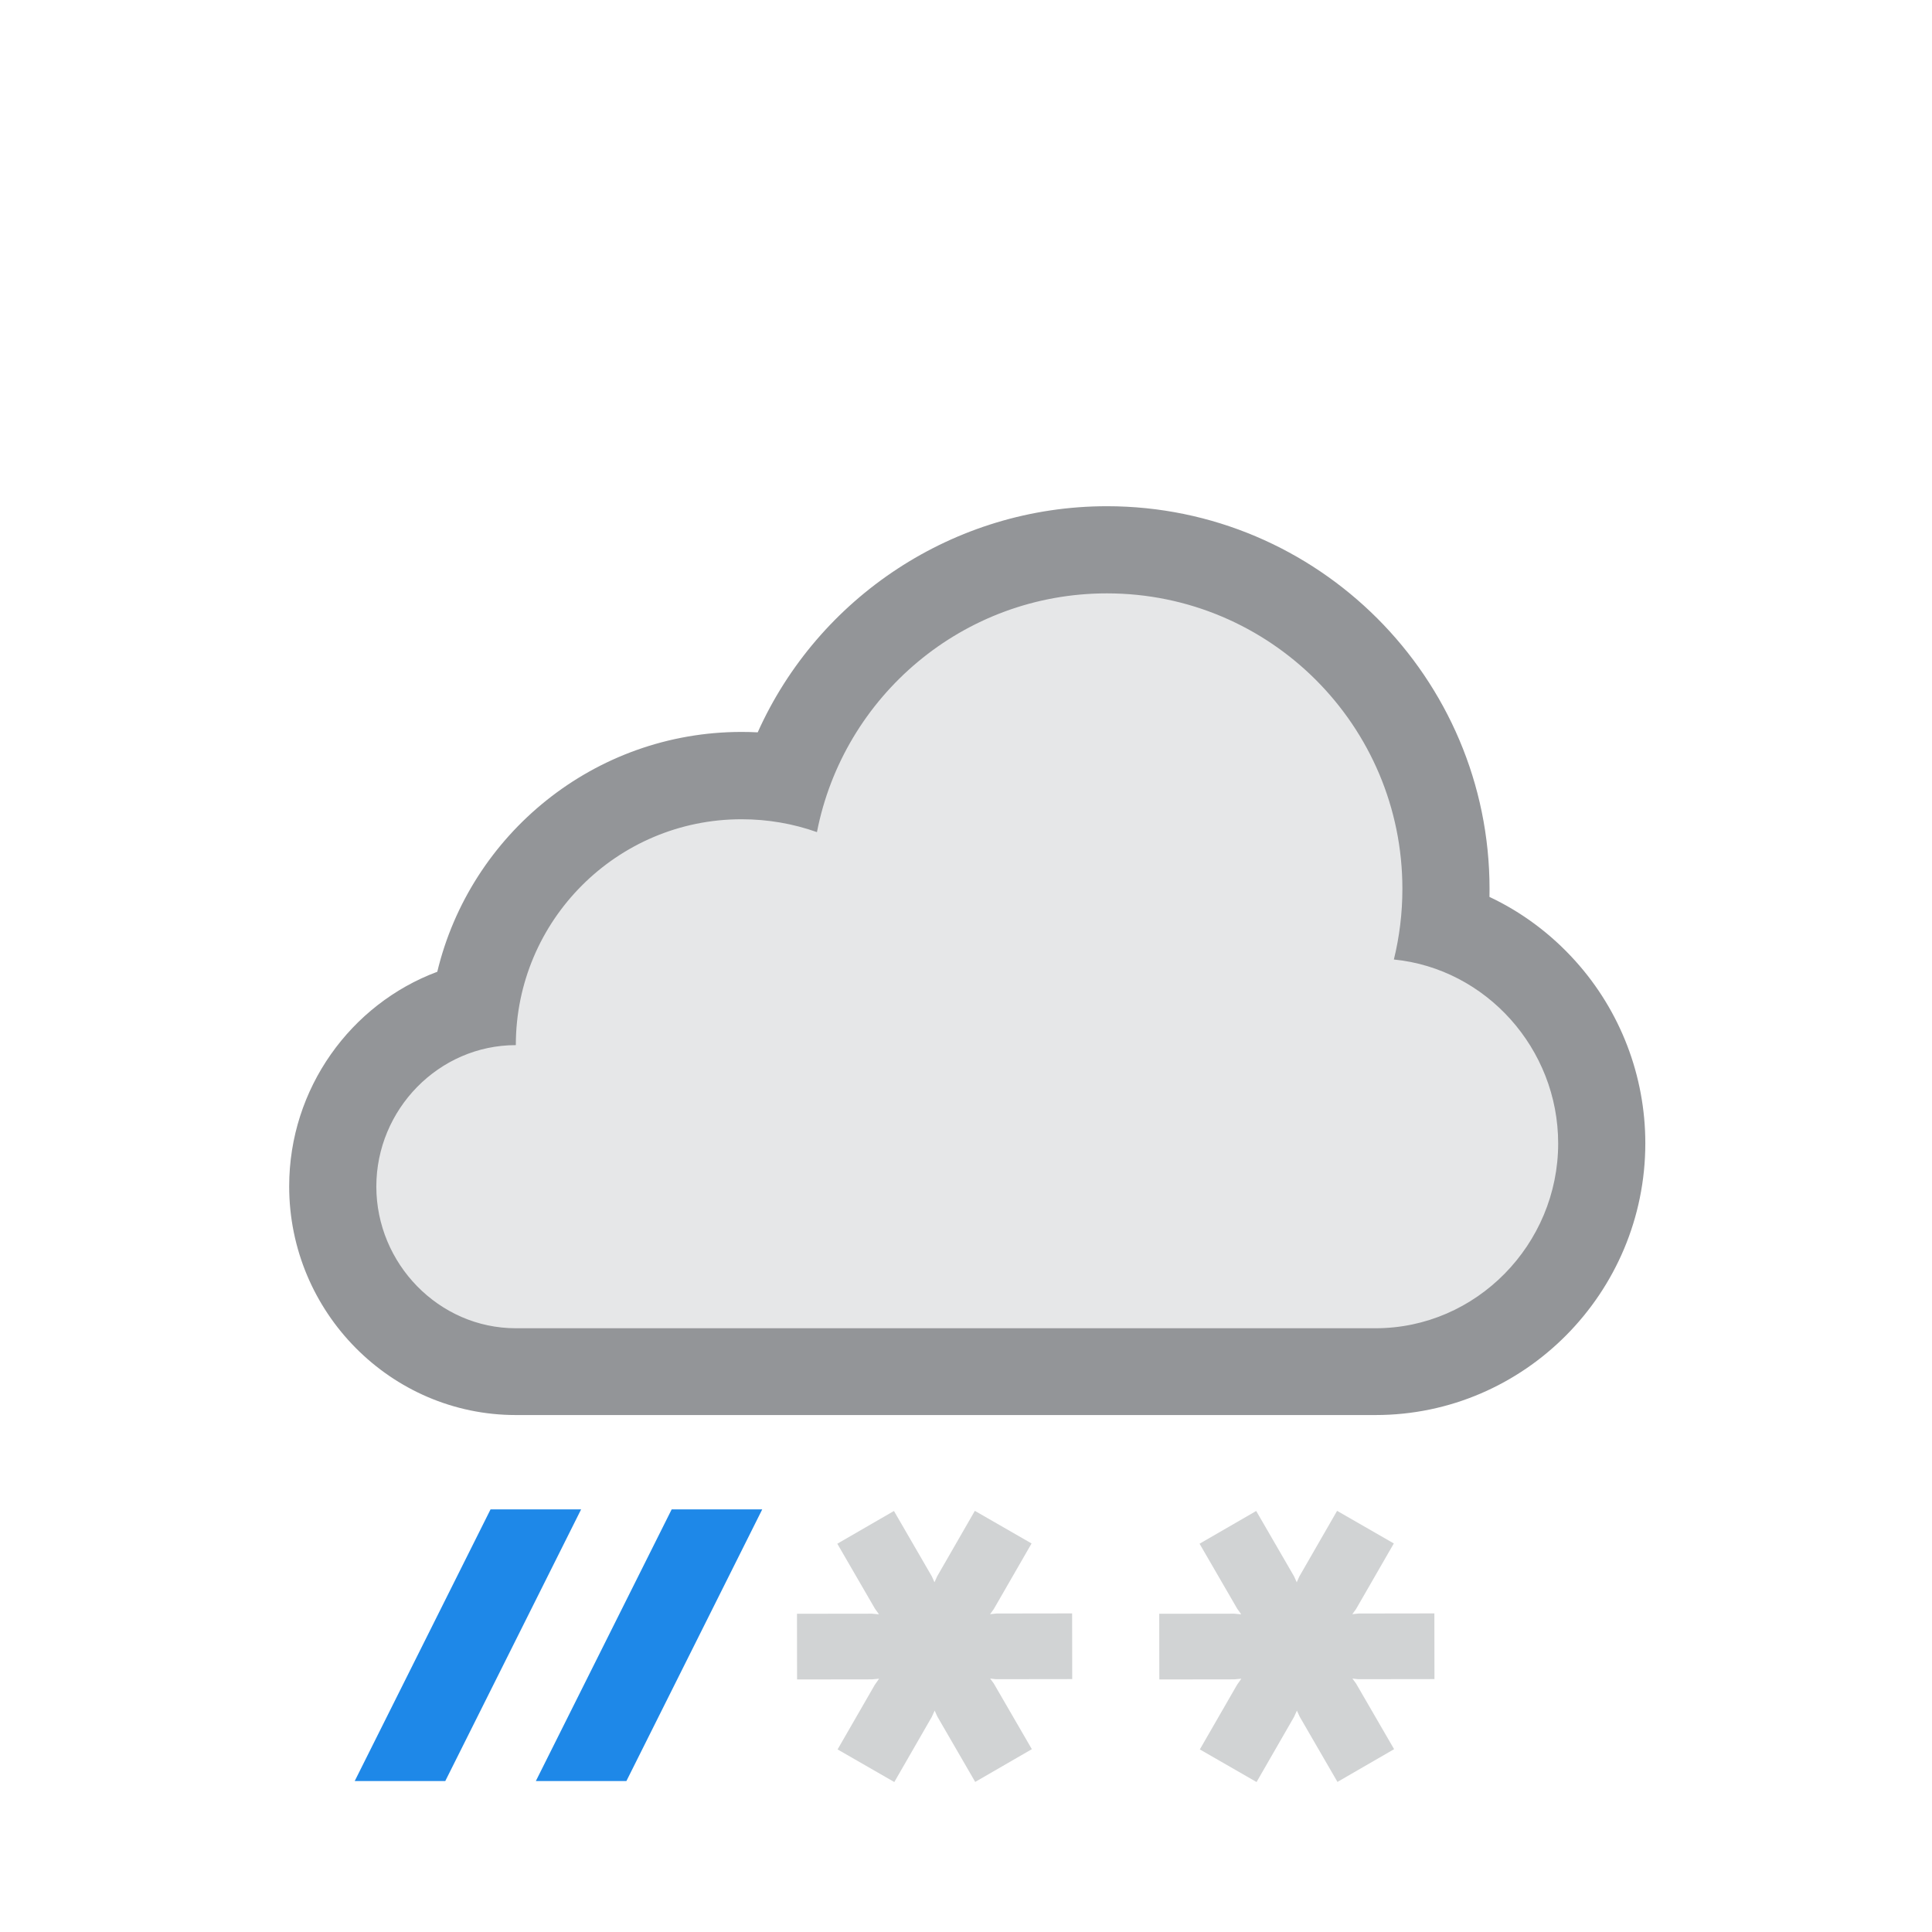 <?xml version="1.0" encoding="iso-8859-1"?>
<!-- Generator: Adobe Illustrator 16.0.4, SVG Export Plug-In . SVG Version: 6.00 Build 0)  -->
<!DOCTYPE svg PUBLIC "-//W3C//DTD SVG 1.1//EN" "http://www.w3.org/Graphics/SVG/1.1/DTD/svg11.dtd">
<svg version="1.1" id="Layer_1" xmlns="http://www.w3.org/2000/svg" xmlns:xlink="http://www.w3.org/1999/xlink" x="0px" y="0px"
	 width="512px" height="512px" viewBox="0 0 512 512" style="enable-background:new 0 0 512 512;" xml:space="preserve">
<rect id="background_1_" style="opacity:0;fill:#929292;" width="512" height="512"/>
<polygon style="fill:#1E88E8;" points="118,472 94,472 130,400 154,400 "/>
<polygon style="fill:#1E88E8;" points="166,472 142,472 178,400 202,400 "/>
<polygon style="fill:#D1D3D4;" points="284.125,427.569 264.082,427.598 262.383,427.773 263.355,426.434 273.378,409.032 
	258.345,400.389 248.34,417.775 247.65,419.32 246.951,417.768 236.906,400.423 221.895,409.101 231.865,426.307 232.939,427.812 
	231.062,427.642 211.209,427.667 211.232,445.077 231.062,445.05 232.963,444.874 231.821,446.511 221.969,463.614 237.002,472.26 
	246.933,455.003 247.695,453.328 248.408,454.903 258.441,472.227 273.452,463.548 263.362,446.141 262.406,444.835 
	263.928,445.008 284.147,444.981 "/>
<polygon style="fill:#D1D3D4;" points="380.125,427.569 360.082,427.598 358.383,427.773 359.355,426.434 369.378,409.032 
	354.345,400.389 344.34,417.775 343.65,419.32 342.951,417.768 332.906,400.423 317.895,409.101 327.865,426.307 328.939,427.812 
	327.062,427.642 307.209,427.667 307.232,445.077 327.062,445.05 328.963,444.874 327.821,446.511 317.969,463.614 333.002,472.26 
	342.933,455.003 343.695,453.328 344.408,454.903 354.441,472.227 369.452,463.548 359.362,446.141 358.406,444.835 
	359.928,445.008 380.147,444.981 "/>
<path id="dark_cloud_inner_2_" style="fill:#E6E7E8;" d="M136.7,364c-27.001,0-48.968-22.231-48.968-49.559
	c0-23.384,16.143-43.03,37.762-48.164c5.176-34.57,35.054-61.167,71.023-61.167c3.874,0,7.71,0.305,11.484,0.909
	c12.396-35.859,46.497-60.771,85.347-60.771c49.792,0,90.301,40.508,90.301,90.3c0,3.164-0.165,6.324-0.494,9.465
	c24.222,8.037,41.776,31.425,41.776,58.005c0,33.625-27.091,60.981-60.391,60.981H136.7z"/>
<path id="dark_cloud_1_" style="fill:#939598;" d="M293.348,157.249c43.244,0,78.301,35.056,78.301,78.3
	c0,6.455-0.786,12.725-2.258,18.727c24.446,2.433,43.54,23.652,43.54,48.743c0,26.726-21.665,48.981-48.391,48.981H136.7
	c-20.418,0-36.968-17.139-36.968-37.559c0-20.416,16.55-37.471,36.968-37.471c0-33.034,26.78-59.86,59.816-59.86
	c7.009,0,13.732,1.194,19.984,3.41C223.518,184.479,255.254,157.249,293.348,157.249 M293.348,134.153
	c-40.561,0-76.51,24.173-92.547,59.925c-1.423-0.073-2.853-0.109-4.284-0.109c-39.058,0-71.894,27.145-80.633,63.56
	c-22.892,8.542-39.249,30.88-39.249,56.864C76.635,347.74,103.58,375,136.7,375h227.84c39.418,0,71.487-32.385,71.487-72.029
	c0-17.82-6.581-35.015-18.531-48.294c-6.481-7.204-14.231-12.969-22.773-16.986c0.015-0.703,0.021-1.421,0.021-2.124
	C394.744,179.656,349.258,134.153,293.348,134.153L293.348,134.153z"/>
</svg>
